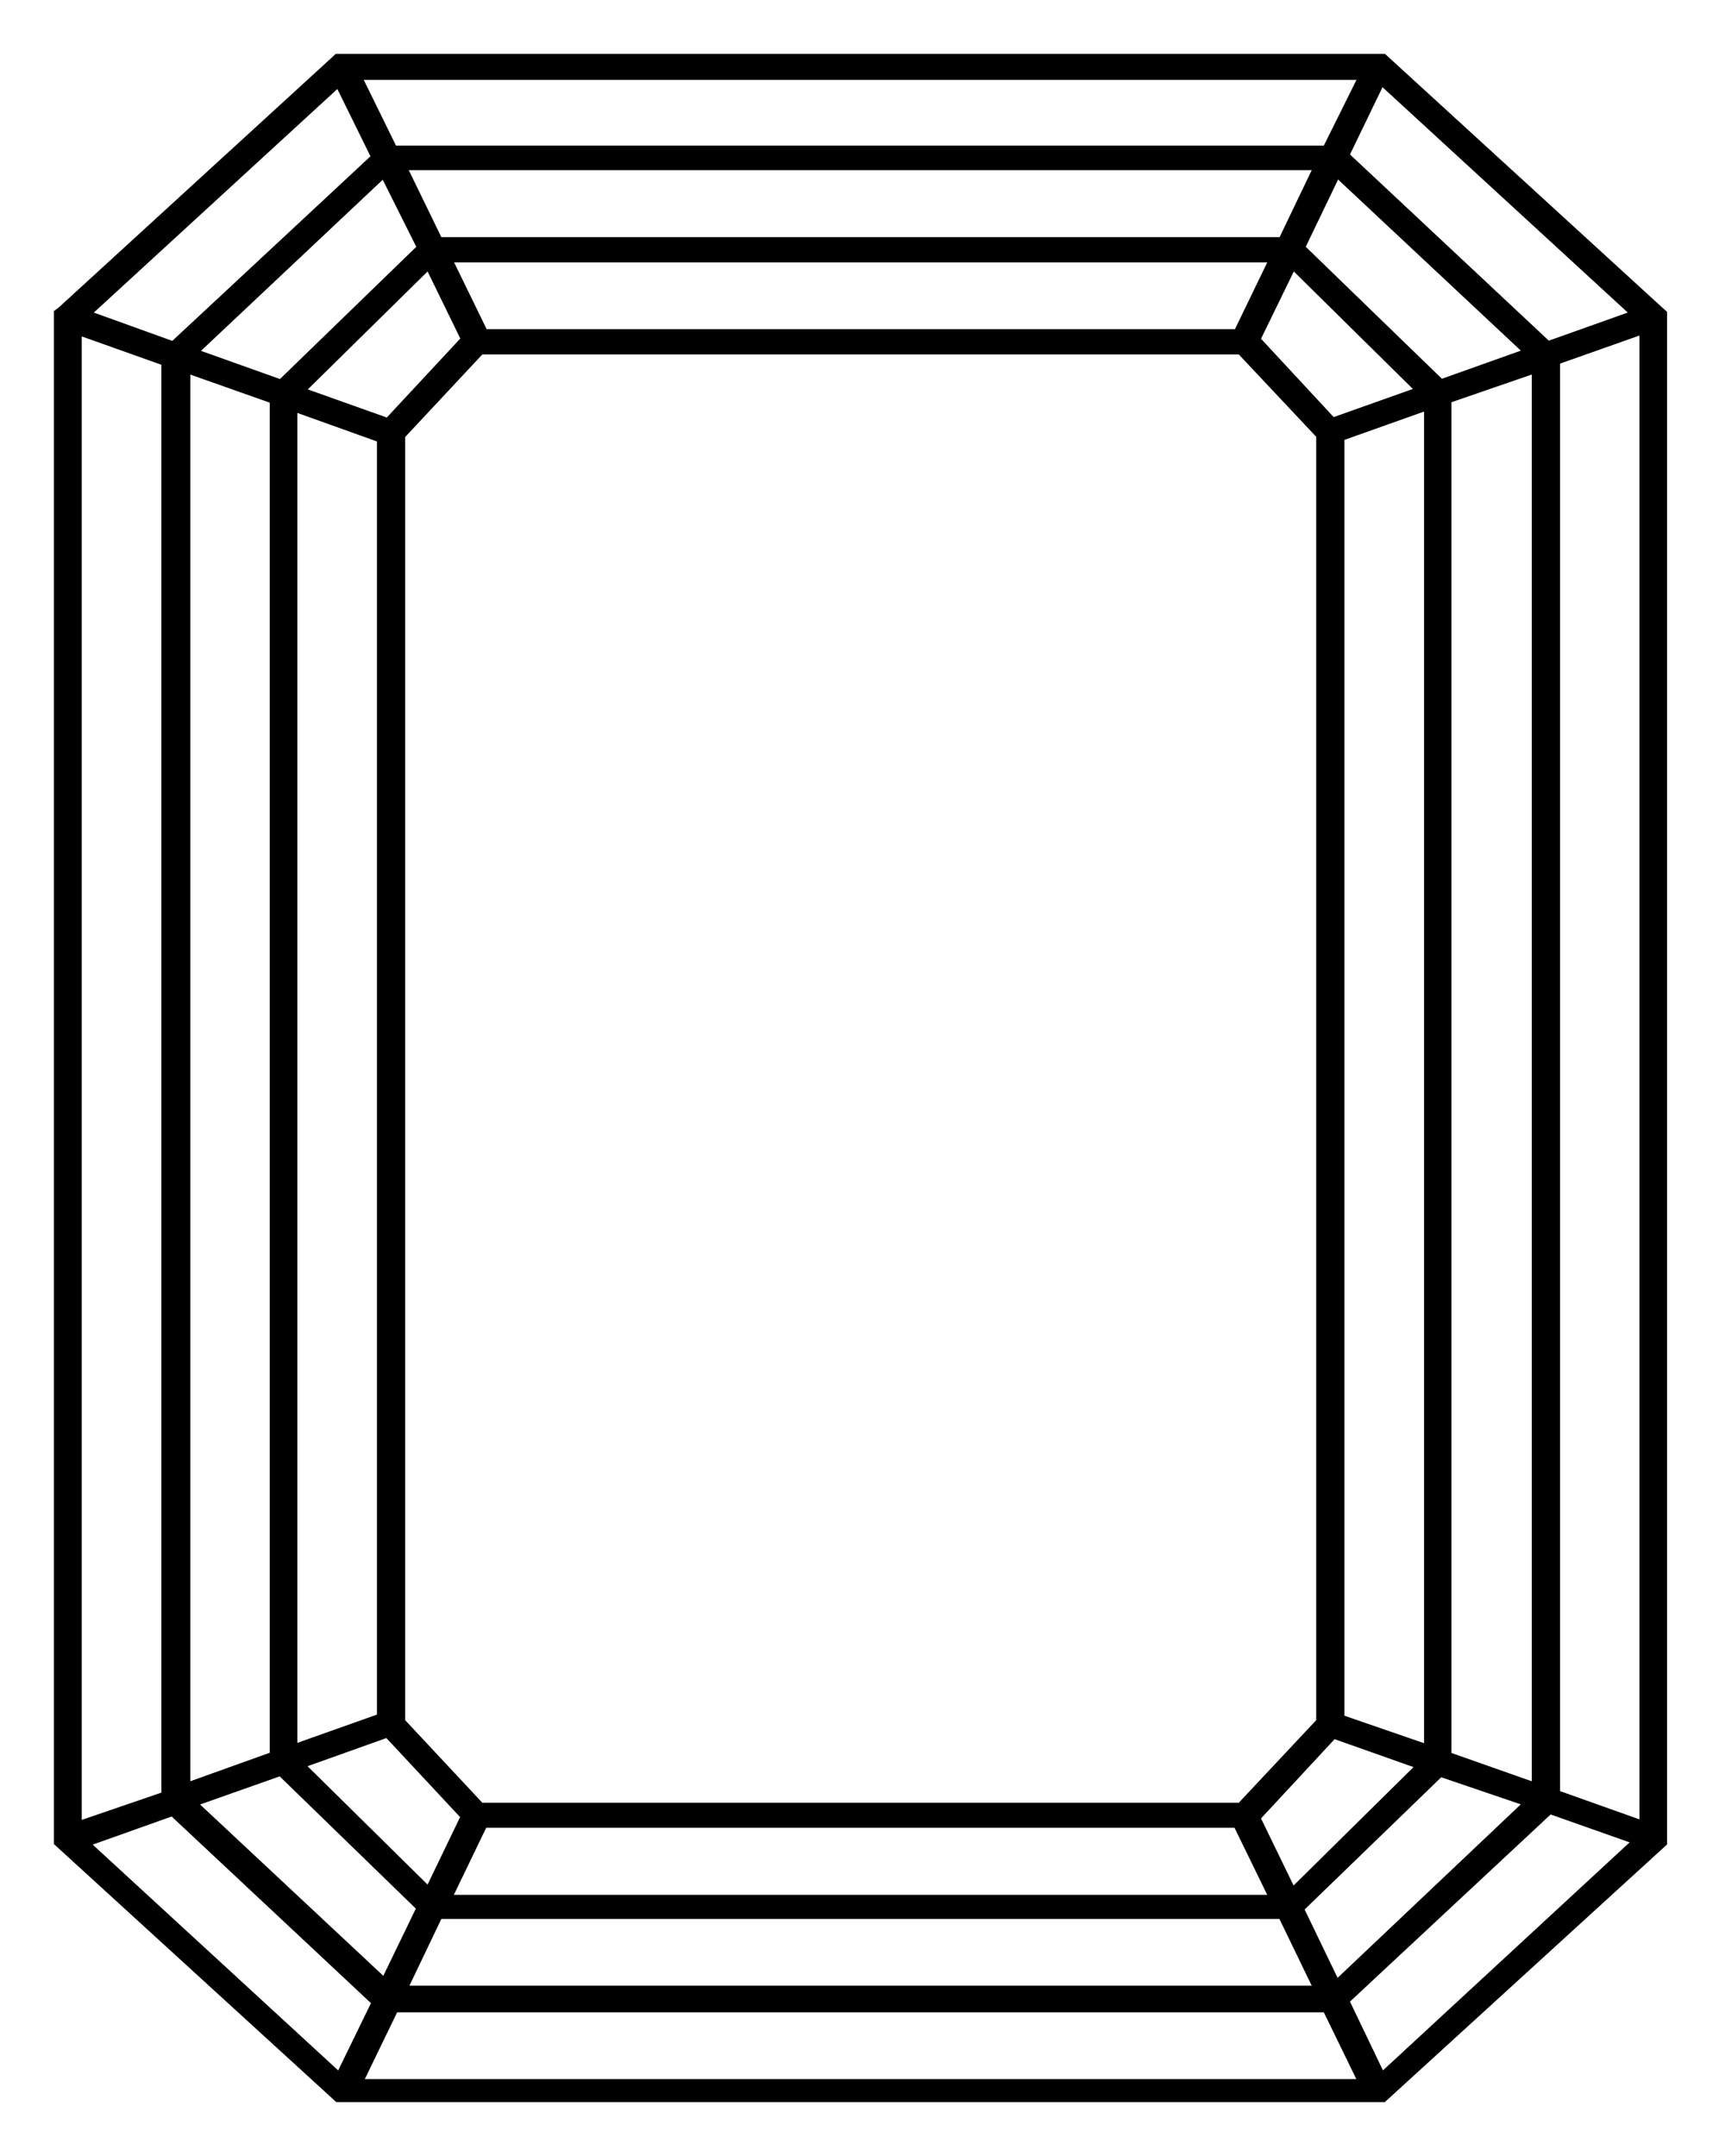 <svg xmlns="http://www.w3.org/2000/svg" fill="none" viewBox="0 0 32 40" height="40" width="32">
<g clip-path="url(#clip0_3309_239)">
<path stroke-miterlimit="10" stroke-width="0.125" stroke="black" fill="black" d="M30.807 5.764L25.656 1.051H6.264L6.197 1.114L1.126 5.756L1.059 5.806V34.182L6.272 38.946H25.656L30.874 34.182V5.823L30.807 5.764ZM30.315 5.823L28.717 6.392L24.967 2.88L25.627 1.515L30.315 5.823ZM23.318 6.296L23.983 4.931L26.325 7.242L24.723 7.811L23.318 6.296ZM24.479 8.079V31.939L23.007 33.509H8.921L7.454 31.939V8.083L8.921 6.513H23.007L24.479 8.079ZM22.948 6.17H8.989L8.324 4.806H23.608L22.948 6.17ZM8.614 6.292L7.193 7.819L5.595 7.25L7.95 4.931L8.614 6.292ZM7.055 8.146V31.855L5.453 32.424V7.572L7.055 8.146ZM7.185 32.173L8.61 33.701L7.95 35.07L5.591 32.743L7.185 32.173ZM8.98 33.848H22.94L23.608 35.217H8.32L8.98 33.848ZM23.318 33.726L24.74 32.194L26.337 32.759L23.979 35.087L23.318 33.726ZM24.878 31.876V8.117L26.48 7.547V32.429L24.878 31.876ZM24.147 4.592L24.803 3.227L28.33 6.53L26.733 7.099L24.147 4.592ZM23.777 4.462H8.148L7.483 3.094H24.433L23.777 4.462ZM7.799 4.592L5.209 7.104L3.611 6.534L7.118 3.232L7.799 4.592ZM5.066 7.426V32.563L3.468 33.136V6.861L5.066 7.426ZM5.204 32.885L7.79 35.397L7.13 36.761L3.594 33.454L5.204 32.885ZM8.148 35.539H23.773L24.433 36.903H7.496L8.148 35.539ZM24.126 35.413L26.72 32.902L28.33 33.45L24.794 36.799L24.126 35.413ZM26.863 32.567V7.418L28.478 6.861V33.136L26.863 32.567ZM25.265 1.419L24.597 2.763H7.307L6.647 1.419H25.265ZM6.277 1.549L6.949 2.914L3.211 6.396L1.622 5.823L6.277 1.549ZM1.454 6.153L3.056 6.723V33.303L1.454 33.852V6.153ZM1.601 34.199L3.199 33.63L6.958 37.15L6.293 38.515L1.601 34.199ZM6.668 38.636L7.328 37.272H24.597L25.261 38.636H6.668ZM25.635 38.515L24.967 37.121L28.751 33.592L30.349 34.157L25.635 38.515ZM30.475 33.843L28.877 33.274V6.702L30.475 6.137V33.843Z"></path>
</g>
<defs>
<clipPath id="clip0_3309_239">
<rect transform="translate(1 1)" fill="white" height="38" width="29.925"></rect>
</clipPath>
</defs>
</svg>
